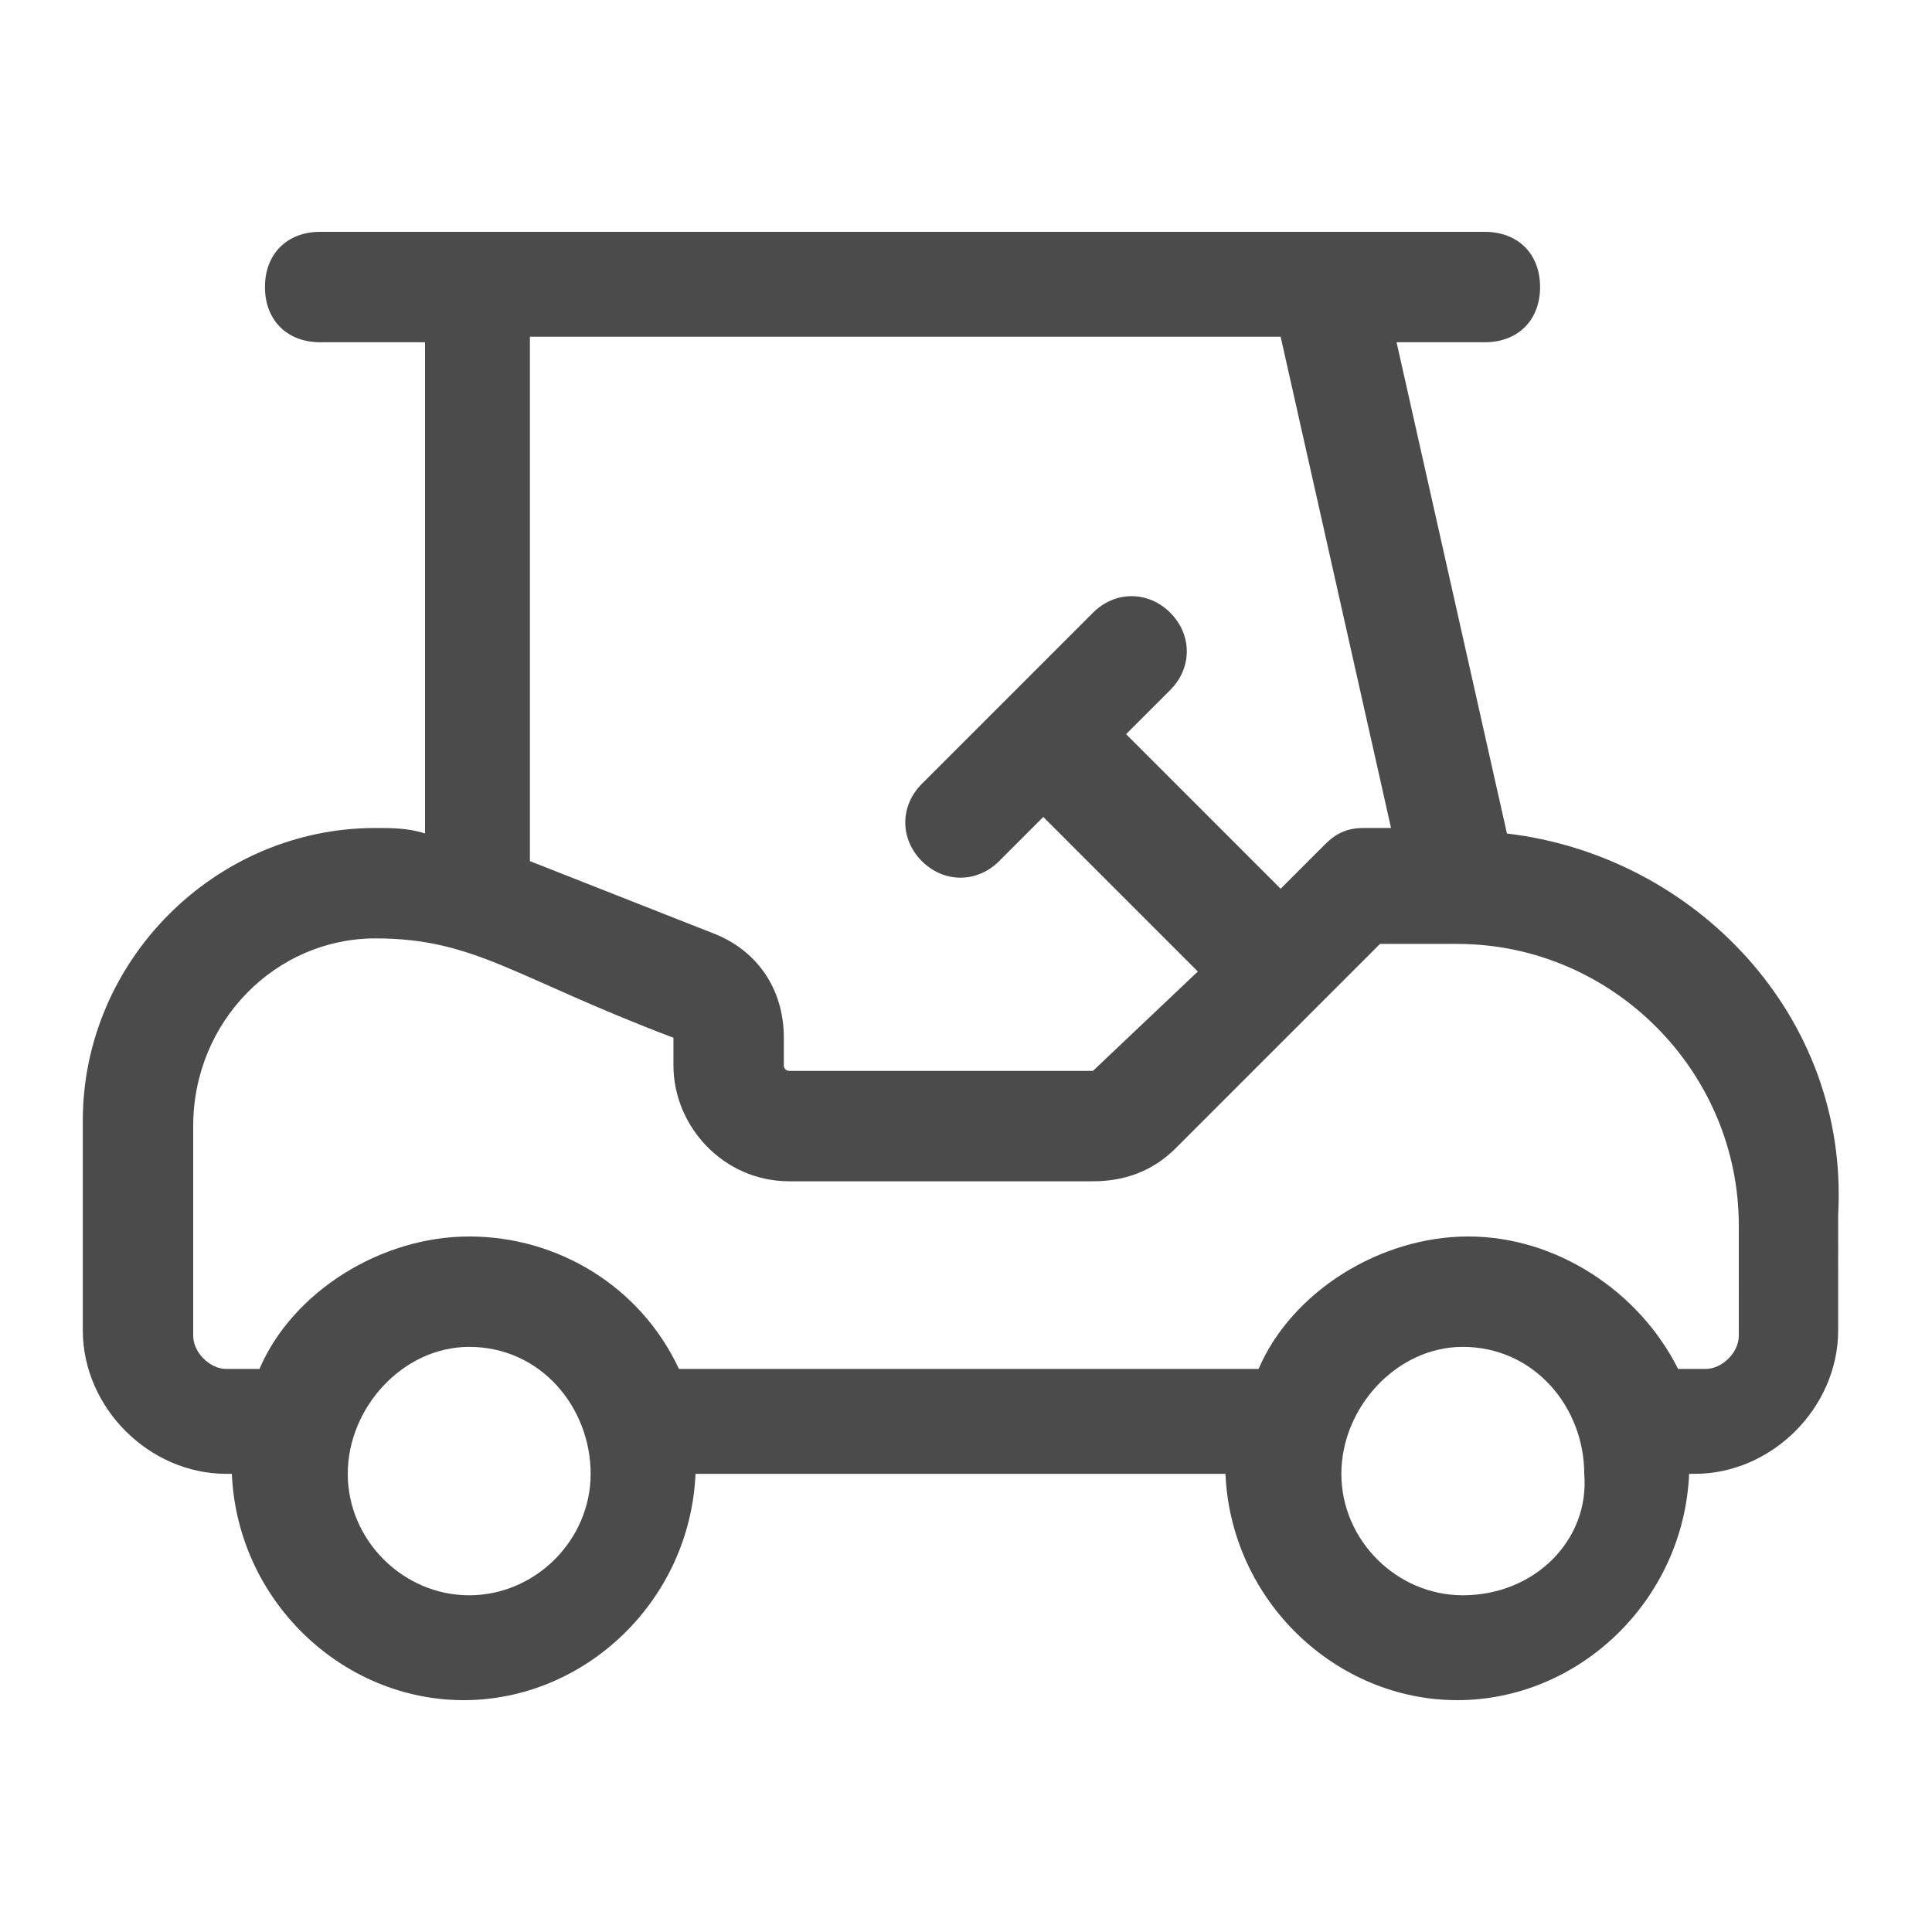 <svg xmlns="http://www.w3.org/2000/svg" version="1.1" xmlns:xlink="http://www.w3.org/1999/xlink" width="20" height="20" x="0" y="0" viewBox="0 0 35 35" style="enable-background:new 0 0 512 512" xml:space="preserve" class=""><g><path d="m27.3 15.1-2-8.9h1.6c.6 0 1-.4 1-1s-.4-1-1-1H5.8c-.6 0-1 .4-1 1s.4 1 1 1h1.9v8.9c-.3-.1-.6-.1-.9-.1-2.9 0-5.3 2.4-5.3 5.3v3.8c0 1.4 1.2 2.6 2.6 2.6h.1c.1 2.3 2 4.1 4.2 4.1s4.1-1.8 4.2-4.1h9.6c.1 2.3 2 4.1 4.2 4.1s4.1-1.8 4.2-4.1h.1c1.4 0 2.6-1.2 2.6-2.6V22c.2-3.6-2.6-6.5-6-6.9zm-4.1-9 2 8.9h-.5c-.3 0-.5.1-.7.3l-.8.8-2.8-2.8.8-.8c.4-.4.4-1 0-1.4s-1-.4-1.4 0l-3.1 3.1c-.4.4-.4 1 0 1.4s1 .4 1.4 0l.8-.8 2.8 2.8-1.9 1.8h-5.5s-.1 0-.1-.1v-.5c0-.9-.5-1.6-1.3-1.9l-3.3-1.3V6.1zM8.5 28.9c-1.2 0-2.2-1-2.2-2.2s1-2.3 2.2-2.3c1.3 0 2.2 1.1 2.2 2.3s-1 2.2-2.2 2.2zm18 0c-1.2 0-2.2-1-2.2-2.2s1-2.3 2.2-2.3c1.3 0 2.2 1.1 2.2 2.3.1 1.2-.9 2.2-2.2 2.2zm5-4.7c0 .3-.3.6-.6.6h-.5c-.7-1.4-2.2-2.4-3.8-2.4s-3.2 1-3.8 2.4H12.3c-.7-1.5-2.2-2.4-3.8-2.4s-3.2 1-3.8 2.4h-.6c-.3 0-.6-.3-.6-.6v-3.8C3.5 18.5 5 17 6.8 17s2.5.7 5.4 1.8v.5c0 1.1.9 2.1 2.1 2.1h5.5c.6 0 1.1-.2 1.5-.6l3.7-3.7h1.4c2.8 0 5.1 2.3 5.1 5.1z" fill="#4b4b4b" opacity="1" data-original="#000000" class=""></path></g></svg>
